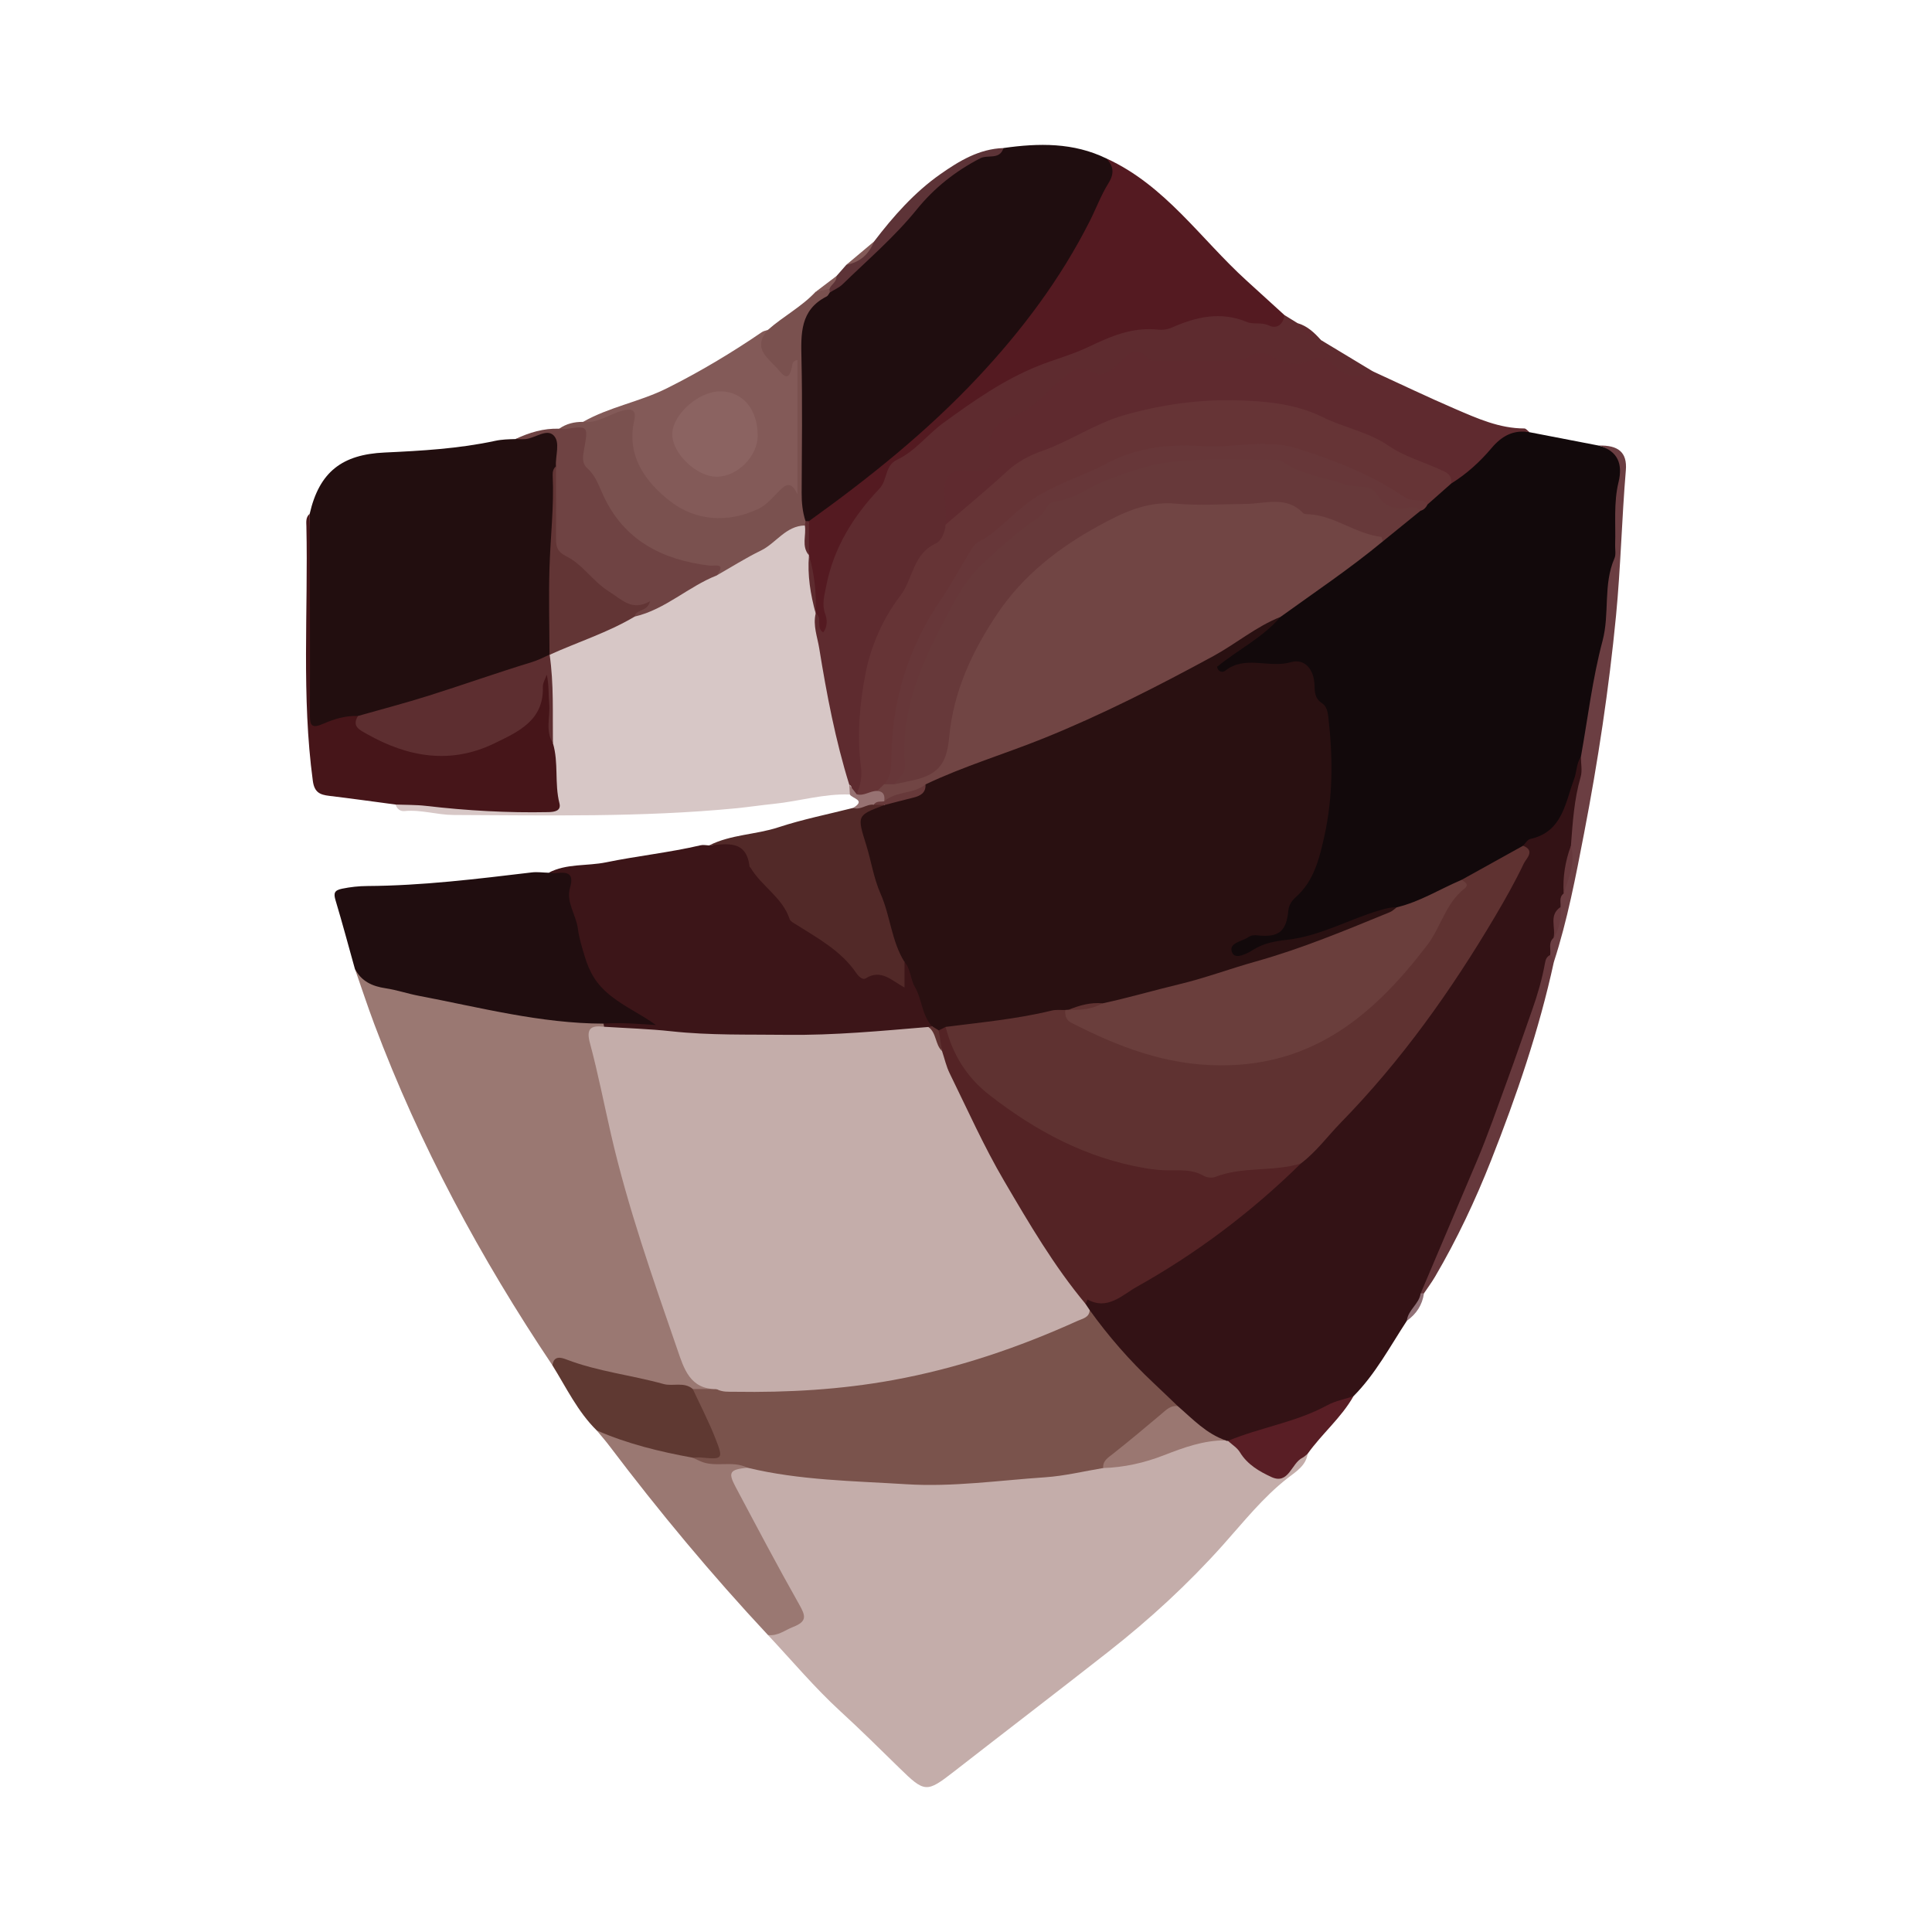 <?xml version="1.0" encoding="utf-8"?>
<!-- Generator: Adobe Illustrator 17.0.0, SVG Export Plug-In . SVG Version: 6.00 Build 0)  -->
<!DOCTYPE svg PUBLIC "-//W3C//DTD SVG 1.1//EN" "http://www.w3.org/Graphics/SVG/1.1/DTD/svg11.dtd">
<svg version="1.1" id="Layer_1" xmlns="http://www.w3.org/2000/svg" xmlns:xlink="http://www.w3.org/1999/xlink" x="0px" y="0px"
	 width="200px" height="200px" viewBox="0 0 200 200" enable-background="new 0 0 200 200" xml:space="preserve">

<g>
	<path fill="#12090B" d="M158.336,44.742c2.385,0.461,4.77,0.922,7.155,1.383c2.52,0.64,2.943,1.39,2.351,4.43
		c-0.123,0.634-0.286,1.248-0.279,1.903c0.076,7.198-1.107,14.25-2.583,21.256c-0.316,1.498-0.251,3.056-0.794,4.505
		c-0.583,1.031-0.686,2.208-0.99,3.324c-0.786,2.889-2.274,5.172-5.237,6.219c-2.125,1.336-4.281,2.62-6.552,3.701
		c-2.255,1.075-4.395,2.426-6.905,2.896c-1.888,0.233-3.712,0.863-5.359,1.673c-2.228,1.096-4.588,1.391-6.927,1.878
		c-1.122,0.234-2.062,0.856-3.127,1.179c-0.68,0.206-1.521,0.415-1.883-0.375c-0.369-0.807,0.387-1.26,0.969-1.655
		c0.702-0.476,1.493-0.632,2.344-0.64c1.387-0.013,2.416-0.501,2.474-2.118c0.022-0.608,0.322-1.131,0.689-1.599
		c3.677-4.688,3.617-10.178,3.576-15.739c-0.018-2.465-1.463-4.394-1.811-6.699c-0.156-1.038-1.204-1.336-2.104-1.156
		c-2.059,0.413-4.241-0.522-6.235,0.646c-0.429,0.251-1.106,0.188-1.359-0.428c-0.222-0.541,0.229-0.878,0.601-1.152
		c1.936-1.426,4.002-2.683,5.712-4.401c1.369-1.28,2.95-2.281,4.523-3.271c2.229-1.403,4.045-3.333,6.253-4.75
		c1.361-0.964,2.549-2.145,3.902-3.118c0.327-0.211,0.63-0.452,0.903-0.731c0.772-0.813,1.67-1.484,2.483-2.253
		c1.452-1.088,2.856-2.243,4.029-3.623C155.308,44.671,156.654,44.23,158.336,44.742z"/>
	<path fill="#C4ADAA" d="M135.369,150.493c-0.175,1.246-1.234,1.867-2.055,2.506c-2.582,2.01-4.584,4.561-6.732,6.96
		c-3.619,4.043-7.585,7.689-11.841,11.027c-5.31,4.165-10.671,8.266-15.996,12.413c-2.829,2.203-3.024,2.181-5.632-0.369
		c-2.018-1.973-4.021-3.958-6.107-5.868c-2.673-2.449-5.021-5.254-7.509-7.906c0.502-0.549,1.242-0.646,1.87-0.937
		c1.262-0.583,1.429-1.282,0.714-2.478c-2.168-3.629-4.132-7.372-6.011-11.159c-0.052-0.105-0.115-0.205-0.166-0.311
		c-1.026-2.118-0.526-2.843,1.913-2.776c12.04,2.048,24.077,1.871,36.112-0.003c3.509-0.175,6.682-1.675,10.012-2.56
		c0.855-0.227,1.697-0.46,2.589-0.365c0.177,0.014,0.353,0.052,0.523,0.105c1.117,0.379,1.653,1.421,2.44,2.174
		c2.018,1.93,2.49,1.959,4.538,0.173C134.411,150.784,134.743,150.314,135.369,150.493z"/>
	<path fill="#331215" d="M127.119,149.159c-0.088,0.016-0.168-0.001-0.242-0.05c-2.27-0.211-3.728-1.75-5.242-3.199
		c-3.266-3.147-6.683-6.159-9.071-10.096c-0.224-0.265-0.399-0.553-0.431-0.908c0.02-0.378,0.155-0.814,0.568-0.719
		c2.342,0.537,3.998-0.984,5.778-1.962c5.887-3.235,10.971-7.565,15.956-12.013c8.588-8.503,15.987-17.906,21.614-28.639
		c0.668-1.275,1.791-2.398,1.616-4.022c0.244-0.239,0.454-0.632,0.737-0.695c3.351-0.741,3.618-3.729,4.551-6.213
		c0.279-0.744,0.222-1.602,0.699-2.295c0.773,0.858,0.641,1.898,0.355,2.827c-0.627,2.044-0.597,4.163-0.901,6.241
		c-0.439,1.6-0.853,3.206-0.84,4.886c-0.155,0.541-0.254,1.1-0.452,1.63c-0.701,0.931-0.399,2.077-0.657,3.103
		c-0.145,0.607-0.291,1.214-0.409,1.827c-1.012,2.437-1.455,5.046-2.278,7.545c-1.027,3.118-2.225,6.172-3.266,9.28
		c-1.867,5.578-4.663,10.759-6.773,16.228c-0.287,0.744-1.012,1.151-1.198,1.918c-0.06,1.225-1.046,1.94-1.597,2.895
		c-1.752,2.669-3.249,5.518-5.53,7.813c-2.527,1.738-5.381,2.753-8.309,3.489C130.247,148.42,128.872,149.617,127.119,149.159z"/>
	<path fill="#9A7872" d="M57.188,141.34c-7.438-11.097-13.738-22.788-18.438-35.313c-0.713-1.9-1.346-3.831-2.016-5.748
		c4.439,2.494,9.488,2.695,14.3,3.772c3.763,0.842,7.621,1.122,11.421,1.757c0.145,0.146,0.186,0.319,0.123,0.515
		c-1.286,0.601-1.048,1.651-0.817,2.719c1.61,7.432,3.471,14.797,5.915,22.003c1.116,3.29,2.062,6.638,3.485,9.823
		c0.504,1.127,0.958,2.142,2.4,2.24c0.354,0.024,0.87,0.196,0.565,0.809c-0.71,0.469-1.49,0.36-2.266,0.281
		c-3.437-0.611-6.866-1.26-10.266-2.065C60.148,141.791,58.793,140.826,57.188,141.34z"/>
	<path fill="#D7C7C6" d="M87.979,82.25c-2.677-0.108-5.245,0.699-7.881,0.966c-1.331,0.135-2.659,0.339-4.002,0.468
		c-9.704,0.93-19.429,0.721-29.153,0.682c-1.707-0.007-3.356-0.571-5.074-0.403c-0.43,0.042-0.782-0.221-0.918-0.679
		c0.93-0.757,2.009-0.487,3.042-0.404c3.624,0.29,7.24,0.675,10.885,0.609c2.458-0.045,2.509-0.076,2.243-2.474
		c-0.149-1.342,0.02-2.704-0.286-4.034c-0.278-2.883,0.108-5.791-0.341-8.665c0.025-0.193,0.087-0.378,0.179-0.55
		c0.927-0.95,2.187-1.26,3.365-1.734c1.885-0.758,3.673-1.73,5.535-2.54c1.829-0.609,3.529-1.476,5.1-2.591
		c1.05-0.745,2.166-1.351,3.397-1.738c2.238-1.235,4.47-2.474,6.522-4.016c0.85-0.638,1.663-1.581,2.933-0.848
		c0.56,0.911,0.14,1.979,0.472,2.927c0.057,0.177,0.095,0.357,0.126,0.539c0.054,1.85,0.376,3.672,0.598,5.505
		c0.059,0.182,0.099,0.368,0.13,0.557c0.52,4.514,1.494,8.94,2.556,13.349c0.317,1.317,0.668,2.627,0.887,3.967
		C88.333,81.553,88.307,81.945,87.979,82.25z"/>
	<path fill="#220E0F" d="M32.059,53.189c1-4.371,3.387-6.141,7.74-6.343c3.834-0.178,7.694-0.396,11.467-1.211
		c0.708-0.153,1.388-0.16,2.087-0.183c1-0.228,2.027-0.366,2.993-0.709c1.187-0.421,1.602,0.137,1.697,1.193
		c0.072,0.808,0.047,1.615-0.108,2.415c-0.106,0.456-0.228,0.905-0.222,1.383c0.058,5.442-0.601,10.874-0.247,16.321
		c0.043,0.665,0.04,1.298-0.581,1.732l0.013-0.024c-0.924,1.592-2.73,1.518-4.15,2.055c-4.837,1.831-9.885,3.031-14.793,4.664
		c-0.39,0.13-0.81,0.139-1.226,0.145c-1.218,0.21-2.384,0.622-3.583,0.894c-0.723,0.164-1.243,0.105-1.229-0.89
		C32.021,67.484,31.763,60.335,32.059,53.189z"/>
	<path fill="#1F0D0F" d="M103.878,15.324c3.647-0.519,7.248-0.583,10.672,1.089c1.011,0.688,1.179,1.379,0.629,2.633
		c-4.131,9.419-10.237,17.405-17.703,24.354c-3.908,3.638-8.001,7.101-12.443,10.106c-0.478,0.324-0.914,0.778-1.59,0.571
		c-0.177-0.097-0.323-0.224-0.445-0.385c-0.51-0.794-0.455-1.683-0.457-2.567c-0.012-4.825,0.155-9.655-0.07-14.472
		c-0.126-2.689,0.334-4.887,2.801-6.311c4.11-3.075,7.471-6.929,10.935-10.668c1.918-2.07,4.198-3.372,6.928-3.951
		C103.423,15.663,103.712,15.609,103.878,15.324z"/>
	<path fill="#3C1518" d="M62.529,106.288c-0.006-0.11-0.026-0.216-0.06-0.321c1.515-0.894,3.037-0.499,4.237-0.152
		c-2.234-0.083-3.39-2.46-5.369-3.566c-0.299-0.167-0.463-0.535-0.569-0.876c-0.86-2.753-1.696-5.538-2.117-8.372
		c-0.21-1.411-0.578-2.223-1.858-2.655c1.862-0.979,3.97-0.673,5.948-1.079c3.244-0.666,6.558-1.01,9.796-1.768
		c0.274-0.064,0.581,0.01,0.873,0.02c1.045-0.115,2.059-0.721,3.076-0.567c1.35,0.205,0.83,1.783,1.517,2.569
		c2.529,2.893,4.603,6.227,8.106,8.157c0.616,0.339,1.226,0.741,1.67,1.292c0.877,1.088,1.729,1.954,3.382,1.604
		c0.843-0.179,1.619,0.574,2.206,1.177c-0.153-0.733-0.355-1.537,0.297-2.241c0.337-0.008,0.572,0.183,0.676,0.461
		c0.729,1.969,1.663,3.862,2.182,5.908c0.062,0.243,0.014,0.455-0.193,0.621c-0.18,0.116-0.372,0.196-0.578,0.25
		c-7.944,0.918-15.905,1.079-23.88,0.557c-2.515-0.165-5.046-0.034-7.547-0.452C63.693,106.749,63.019,106.822,62.529,106.288z"/>
	<path fill="#5E2B2F" d="M87.919,81.243c-1.438-4.62-2.34-9.361-3.112-14.126c-0.193-1.189-0.665-2.368-0.369-3.613
		c0.366-0.081,0.543,0.091,0.552,0.428c-0.383-3.787,1-7.09,2.975-10.179c1.199-1.875,2.727-3.511,3.884-5.448
		c0.893-1.494,2.748-2.179,3.937-3.493c2.49-2.751,5.871-4.282,8.899-6.244c1.99-1.29,4.338-2.244,6.77-2.804
		c1.69-0.389,3.157-1.482,4.885-1.869c0.446-0.1,0.863-0.487,1.335-0.381c2.197,0.496,4.162-0.249,6.175-0.969
		c1.412-0.505,2.88-0.187,4.356,0.031c1.555,0.229,3.167,1.056,4.75,0.034c0.456,0.281,0.911,0.562,1.367,0.844
		c0.827,0.557,1.463,1.379,2.424,1.751c1.785,1.077,3.57,2.154,5.354,3.23c0.361,0.968-0.385,0.995-0.935,0.966
		c-1.114-0.059-2.278-0.161-3.126-0.993c-0.831-0.816-1.709-0.919-2.74-0.525c-0.44,0.168-0.964,0.356-1.379,0.191
		c-4.014-1.589-8.092,0.285-12.127-0.254c-1.211-0.162-2.462,0.047-3.626-0.528c-0.848-0.419-1.458,0.134-2.027,0.659
		c-1.022,0.944-2.144,1.414-3.541,0.907c-0.886-0.321-1.61,0.059-2.248,0.642c-1.812,1.655-3.541,3.38-5.881,4.374
		c-1.137,0.483-1.572,1.626-1.572,2.936c0,2.169-0.133,2.257-2.25,2.433c-2.289,0.19-2.601,0.563-2.358,2.818
		c0.082,0.762,0.091,1.525,0.022,2.289c-0.164,1.03-0.671,1.901-1.396,2.608c-2.761,2.691-4.026,6.25-5.61,9.616
		c-2.051,4.359-1.817,9.013-1.604,13.65c0.038,0.832-0.229,1.496-0.868,2.019C87.804,82.574,88.455,81.366,87.919,81.243z"/>
	<path fill="#200D0F" d="M56.792,90.346c0.293,0.013,0.591,0.069,0.878,0.033c1.198-0.152,1.742,0.143,1.341,1.508
		c-0.442,1.504,0.628,2.805,0.81,4.251c0.121,0.959,0.429,1.936,0.713,2.876c0.485,1.606,1.162,2.867,2.723,4.099
		c1.48,1.168,3.119,1.882,4.643,2.999c-1.829-0.123-3.629-0.271-5.432-0.145c-6.52-0.016-12.793-1.68-19.133-2.885
		c-1.146-0.218-2.264-0.605-3.415-0.776c-1.394-0.207-2.521-0.726-3.187-2.026c-0.66-2.361-1.292-4.731-1.997-7.078
		c-0.221-0.737-0.133-1.04,0.679-1.205c0.87-0.177,1.726-0.272,2.609-0.277c5.707-0.034,11.36-0.734,17.016-1.407
		C55.615,90.243,56.208,90.331,56.792,90.346z"/>
	<path fill="#541A21" d="M132.956,32.609c-0.098,0.993-0.798,1.468-1.58,1.094c-0.792-0.379-1.627-0.093-2.274-0.363
		c-2.751-1.144-5.282-0.538-7.828,0.584c-0.411,0.181-0.926,0.25-1.375,0.201c-2.671-0.288-4.909,0.679-7.291,1.821
		c-1.592,0.762-3.415,1.243-5.13,1.931c-3.617,1.451-6.718,3.647-9.809,5.891c-1.651,1.198-2.913,2.932-4.791,3.817
		c-1.323,0.624-0.965,2.078-1.852,3.014c-2.68,2.827-4.732,6.104-5.493,10.053c-0.191,0.988-0.477,1.889-0.106,2.916
		c0.198,0.548,0.271,1.253-0.203,1.9c-0.809-0.47-0.027-1.546-0.784-1.964c0,0,0.002,0.005,0.002,0.005
		c-0.263-2.004-0.403-4.022-0.697-6.023l-0.001-0.003c-0.279-1.179-0.287-2.358,0.002-3.538c6.248-4.483,12.239-9.285,17.503-14.904
		c4.559-4.866,8.546-10.172,11.57-16.169c0.654-1.297,1.166-2.679,1.92-3.893c0.654-1.053,0.519-1.757-0.188-2.567
		c6.068,2.775,9.733,8.305,14.466,12.612C130.329,30.22,131.642,31.414,132.956,32.609z"/>
	<path fill="#5F2A2F" d="M97.889,54.302c-0.01-0.765,0.06-1.541-0.044-2.293c-0.365-2.643,0.362-3.627,3.056-3.262
		c1.691,0.229,1.729-0.569,1.56-1.618c-0.329-2.038,0.599-3.429,2.344-4.006c2.318-0.766,3.581-2.726,5.339-4.112
		c0.896-0.707,1.664-1.212,2.83-0.542c1.237,0.711,2.104-0.138,2.92-0.935c0.865-0.844,1.675-1.781,2.905-0.443
		c0.382,0.415,1.009,0.229,1.53,0.231c2.297,0.011,4.593,0.005,6.89,0.004c0.76,0,1.475-0.001,2.189-0.464
		c0.794-0.516,1.733-0.339,2.511,0.16c1.263,0.81,2.552,0.85,3.864,0.238c1.039-0.484,1.717-0.194,2.428,0.672
		c0.928,1.129,3.015,1.317,3.89,0.503c2.838,1.301,5.652,2.655,8.52,3.888c2.293,0.986,4.59,2.029,7.176,2.031
		c0.18,0,0.36,0.254,0.539,0.389c-1.66-0.282-2.868,0.381-3.934,1.644c-1.196,1.418-2.573,2.674-4.167,3.662
		c-0.932-0.848-1.993-1.454-3.23-1.735c-1.704-0.388-3.014-1.565-4.532-2.324c-4.424-2.211-9.042-3.702-13.957-4.05
		c-2.573-0.182-5.146,0.457-7.723,0.657c-5.328,0.413-9.762,3.271-14.424,5.392c-2.457,1.118-4.342,3.362-6.464,5.124
		C99.301,53.613,98.898,54.48,97.889,54.302z"/>
	<path fill="#461519" d="M32.059,53.189c0.013,6.911,0.048,13.823,0.019,20.734c-0.005,1.208,0.173,1.53,1.419,0.986
		c1.1-0.481,2.304-0.843,3.561-0.79c1.961,2.651,4.938,3.451,7.887,3.621c3.061,0.176,6.054-0.729,8.584-2.704
		c1.206-0.941,2.124-2.004,2.21-3.633c0.039-0.739,0.205-1.491,1.12-2.027c0.466,2.611-0.163,5.123,0.379,7.559
		c0.609,2.028,0.151,4.168,0.675,6.218c0.202,0.789-0.504,0.904-1.149,0.917c-4.23,0.087-8.441-0.154-12.643-0.643
		c-1.048-0.122-2.113-0.098-3.17-0.141c-2.291-0.303-4.58-0.624-6.874-0.9c-0.964-0.116-1.532-0.362-1.692-1.545
		c-1.185-8.762-0.476-17.563-0.667-26.344C31.707,54.038,31.635,53.543,32.059,53.189z"/>
	<path fill="#835A58" d="M60.357,43.673c2.733-1.558,5.876-2.075,8.685-3.481c3.42-1.711,6.68-3.658,9.829-5.811
		c0.178-0.122,0.415-0.157,0.624-0.233c0.096,1.001-0.375,2.069,0.598,2.957c0.699,0.637,1.214,1.142,1.91,0.069
		c0.124-0.191,0.371-0.269,0.623-0.187c0.273,0.212,0.222,0.521,0.222,0.806c0.006,4.173,0.002,8.346,0.004,12.52
		c0,0.739,0.097,1.544-1.094,0.971c-0.593-0.285-1.004,0.135-1.381,0.51c-3.792,3.765-11.371,2.652-14.07-2.823
		c-0.768-1.559-1.695-3.118-1.276-5.02c0.191-0.87-0.317-1.012-1.042-0.783c-0.617,0.195-1.215,0.444-1.827,0.649
		C61.547,44.021,60.916,44.248,60.357,43.673z"/>
	<path fill="#7A514F" d="M60.357,43.673c1.494,0.184,2.677-0.768,4.016-1.146c1.113-0.314,1.516-0.026,1.282,1.006
		c-0.84,3.7,1.22,6.395,3.681,8.324c2.595,2.034,5.935,2.349,9.163,0.824c0.776-0.367,1.31-0.986,1.879-1.571
		c0.735-0.755,1.426-1.59,2.178,0.069c0-4.627,0-9.254,0-13.901c-0.581,0.066-0.512,0.475-0.59,0.797
		c-0.238,0.983-0.564,1.216-1.312,0.291c-1.021-1.261-2.893-2.223-1.158-4.219c1.569-1.392,3.466-2.372,4.914-3.916
		c0.474-0.192,0.861-0.686,1.467-0.421c0.146,0.15,0.153,0.306,0.021,0.469c-0.106,0.14-0.181,0.34-0.321,0.41
		c-2.759,1.388-2.666,3.856-2.609,6.435c0.102,4.627,0.043,9.258,0.018,13.886c-0.005,1.006,0.09,1.98,0.4,2.935
		c0.171,0.179,0.148,0.33-0.068,0.451c-1.986,0.041-2.976,1.835-4.56,2.603c-1.567,0.761-3.046,1.705-4.563,2.569
		c-0.068-0.333,0.05-0.567,0.394-0.697c-4.812,0.467-10.379-2.715-12.39-7.081c-0.467-1.014-0.861-2.057-1.612-2.918
		c-0.534-0.612-0.749-1.389-0.543-2.149c0.432-1.593-0.19-2.173-1.732-2.056c-0.165,0.013-0.308-0.152-0.425-0.288
		C58.627,43.858,59.462,43.662,60.357,43.673z"/>
	<path fill="#522928" d="M93.634,99.583c0,0.821,0,1.641,0,2.645c-1.323-0.71-2.413-1.948-4.007-0.954
		c-0.35,0.218-0.771-0.229-1.003-0.569c-1.541-2.251-3.868-3.52-6.089-4.925c-0.292-0.184-0.705-0.372-0.796-0.647
		c-0.744-2.234-2.892-3.38-4.035-5.295c-0.03-0.049-0.109-0.084-0.114-0.131c-0.32-2.783-2.325-2.342-4.18-2.188
		c2.251-1.143,4.811-1.101,7.172-1.878c2.525-0.831,5.152-1.351,7.734-2.006c0.744-0.155,1.315-0.804,2.132-0.755
		c0.388,0.003,0.757,0.072,1.064,0.333c0.186,0.463-0.144,0.681-0.468,0.778c-1.682,0.507-1.461,1.605-1.103,2.94
		c0.991,3.689,2.341,7.263,3.389,10.932C93.491,98.423,93.736,98.974,93.634,99.583z"/>
	<path fill="#9A7872" d="M77.368,151.937c-1.827,0.188-2.027,0.471-1.223,1.982c2.169,4.077,4.32,8.164,6.593,12.183
		c0.663,1.172,0.834,1.747-0.642,2.322c-0.86,0.335-1.59,0.971-2.599,0.831c-5.823-6.231-11.27-12.777-16.414-19.578
		c-0.417-0.551-0.875-1.07-1.314-1.604c0.293-0.297,0.64-0.264,0.974-0.119c2.924,1.27,6.051,1.828,9.117,2.603
		c1.217,0.379,2.45,0.566,3.736,0.545C76.256,151.092,77.163,150.855,77.368,151.937z"/>
	<path fill="#6F4343" d="M57.886,44.381c0.234,0.009,0.473,0.053,0.7,0.02c2.3-0.333,2.315-0.307,1.885,2.078
		c-0.123,0.685-0.283,1.454,0.321,1.989c0.877,0.776,1.199,1.828,1.666,2.834c2.152,4.639,6.085,6.643,10.93,7.243
		c0.628,0.078,1.833-0.338,0.806,1.025c-2.958,1.165-5.318,3.521-8.491,4.258c-0.192-0.307,0.224-0.764,0.137-0.762
		c-2.269,0.044-3.362-1.916-4.979-2.945c-1.015-0.646-1.734-1.726-2.81-2.357c-0.416-0.244-0.806-0.626-0.753-1.115
		c0.302-2.788-0.157-5.596,0.254-8.378c-0.079-1.093,0.483-2.48-0.245-3.203c-0.726-0.721-1.907,0.291-2.913,0.385
		c-0.344,0.032-0.695,0.001-1.042-0.001C54.789,44.778,56.276,44.321,57.886,44.381z"/>
	<path fill="#5F3932" d="M71.689,150.896c-3.399-0.617-6.742-1.43-9.92-2.822c-1.973-1.941-3.143-4.429-4.581-6.734
		c0.134-1.05,0.91-0.814,1.463-0.602c3.247,1.245,6.712,1.609,10.038,2.534c0.978,0.272,2.117-0.262,3.028,0.517
		c1.879,1.822,2.511,4.281,3.332,6.63c0.277,0.792-0.301,1.083-0.989,0.951C73.269,151.219,72.481,151.045,71.689,150.896z"/>
	<path fill="#6B3E42" d="M162.621,87.552c0.184-2.396,0.328-4.791,1.007-7.125c0.187-0.641,0.027-1.383,0.026-2.079
		c0.719-4.008,1.195-8.081,2.24-12.003c0.756-2.837,0.046-5.817,1.235-8.552c0.174-0.4,0.054-0.928,0.07-1.397
		c0.071-2.163-0.169-4.339,0.351-6.481c0.452-1.864-0.05-3.245-2.058-3.79c2.019-0.056,2.973,0.685,2.815,2.567
		c-0.422,5.012-0.531,10.04-1.017,15.054c-0.734,7.577-1.871,15.078-3.311,22.54c-0.863,4.474-1.713,8.956-3.124,13.303
		c-0.281-0.162-0.362-0.428-0.381-0.727c0.097-0.593-0.223-1.267,0.344-1.768c0.506-1.004,0.109-2.215,0.729-3.193
		c0.037-0.485-0.174-1.028,0.322-1.408C162.097,90.842,162.554,89.227,162.621,87.552z"/>
	<path fill="#591E25" d="M127.119,149.159c3.362-1.401,7.037-1.918,10.276-3.686c0.827-0.451,1.804-0.628,2.713-0.931
		c-1.266,2.234-3.27,3.88-4.74,5.952c-0.183,0.142-0.347,0.32-0.551,0.421c-1.147,0.569-1.407,2.815-3.206,1.984
		c-1.221-0.565-2.479-1.28-3.251-2.555C128.076,149.871,127.541,149.549,127.119,149.159z"/>
	<path fill="#66383C" d="M160.473,98.861c0.297,0.153,0.352,0.434,0.381,0.727c-1.532,7.05-3.86,13.85-6.502,20.547
		c-1.634,4.141-3.53,8.163-5.784,12.008c-0.352,0.6-0.77,1.161-1.158,1.74c-0.107,0.159-0.223,0.165-0.347,0.019
		c1.925-4.536,3.847-9.073,5.776-13.608c1.198-2.818,2.186-5.715,3.24-8.581c0.878-2.387,1.699-4.828,2.551-7.227
		c0.545-1.532,1.016-3.173,1.312-4.813C160.013,99.274,160.134,99.028,160.473,98.861z"/>
	<path fill="#5D3337" d="M85.897,30.281c-0.011-0.127-0.022-0.254-0.033-0.381c-0.209-0.69,0.487-0.882,0.729-1.324
		c0.341-0.388,0.681-0.777,1.022-1.165c1.169-0.546,2.089-1.389,2.862-2.405c1.998-2.613,4.172-5.084,6.868-6.976
		c1.945-1.365,4.018-2.624,6.534-2.704c-0.384,1.26-1.616,0.654-2.405,1.062c-2.57,1.327-4.763,3.063-6.578,5.305
		c-2.296,2.837-5.07,5.204-7.673,7.739C86.853,29.789,86.342,30.001,85.897,30.281z"/>
	<path fill="#977272" d="M90.464,83.305c-0.749-0.103-1.374,0.598-2.148,0.33c1.362-0.821-0.087-0.957-0.337-1.386
		c-0.02-0.336-0.039-0.671-0.059-1.007c0.257,0.328,0.514,0.657,0.772,0.985c0.629-0.536,1.345-0.799,2.178-0.704
		c0.684,0.154,1.029,0.535,0.837,1.268C91.449,83.343,90.796,82.935,90.464,83.305z"/>
	<path fill="#835A58" d="M90.477,25.005c-0.521,1.317-1.45,2.148-2.862,2.405C88.568,26.608,89.522,25.807,90.477,25.005z"/>
	<path fill="#5F2A2F" d="M136.747,35.204c-1.262,0.045-1.772-0.951-2.424-1.751C135.339,33.748,136.068,34.441,136.747,35.204z"/>
	<path fill="#907076" d="M147.062,133.902c0.115-0.021,0.231-0.028,0.347-0.019c-0.17,1.21-0.787,2.142-1.771,2.845
		C145.747,135.602,146.903,135.003,147.062,133.902z"/>
	<path fill="#835A58" d="M86.593,28.575c0.045,0.6-0.54,0.853-0.729,1.324c-0.485,0.111-0.97,0.222-1.455,0.333
		C85.137,29.68,85.865,29.128,86.593,28.575z"/>
	<path fill="#291011" d="M93.634,99.583c-1.357-2.167-1.463-4.775-2.475-7.059c-0.717-1.617-0.963-3.359-1.48-5.024
		c-0.959-3.091-0.999-3.079,1.869-4.16c0.541-0.825,1.47-0.847,2.286-1.053c0.765-0.193,1.409-0.475,1.762-1.223
		c1.232-1.224,2.928-1.49,4.454-2.03c9.177-3.249,18.019-7.213,26.421-12.135c1.419-0.831,2.81-1.718,4.19-2.617
		c0.563-0.367,1.114-0.96,1.894-0.418c-1.854,2.154-4.423,3.411-6.566,5.164c0.111,0.568,0.606,0.593,0.821,0.421
		c2.081-1.661,4.55-0.245,6.798-0.894c1.47-0.424,2.427,0.74,2.47,2.399c0.019,0.732,0.054,1.377,0.772,1.836
		c0.456,0.292,0.587,0.841,0.652,1.391c0.489,4.153,0.501,8.309-0.408,12.393c-0.509,2.288-1.071,4.643-2.978,6.321
		c-0.405,0.356-0.696,0.824-0.747,1.365c-0.203,2.143-0.974,2.801-3.145,2.573c-0.375-0.04-0.714-0.019-1.008,0.186
		c-0.666,0.465-2.11,0.581-1.656,1.612c0.32,0.726,1.511,0.102,2.198-0.327c1.085-0.679,2.289-0.882,3.509-1.019
		c3.409-0.381,6.379-2.129,9.609-3.067c0.575-0.167,1.121-0.317,1.714-0.291c0.004,0.87-0.748,0.967-1.3,1.216
		c-4.888,2.203-9.955,3.92-15.082,5.464c-4.611,1.389-9.192,2.9-13.982,3.594c-1.215,0.101-2.401,0.364-3.582,0.657
		c-0.185,0.056-0.373,0.093-0.563,0.12c-3.853,0.922-7.813,1.148-11.702,1.832c-0.374-0.02-0.74,0.093-1.114,0.081
		c-0.396-0.055-0.7-0.223-0.78-0.655c-1.073-1.151-1.026-2.791-1.786-4.087C94.232,101.349,94.288,100.316,93.634,99.583z"/>
	<path fill="#714544" d="M132.555,63.863c-2.525,0.997-4.594,2.775-6.958,4.059c-5.725,3.108-11.5,6.061-17.562,8.507
		c-4.058,1.637-8.267,2.885-12.223,4.773c-1.054,1.494-2.849,1.181-4.281,1.752c0.086-0.575-0.023-1.02-0.716-1.077
		c-0.093-0.604,0.392-0.739,0.776-0.959c0.347-0.131,0.708-0.197,1.074-0.243c0.576-0.125,1.157-0.238,1.716-0.421
		c2.035-0.669,3.34-1.711,3.531-4.198c0.584-7.588,4.529-13.537,10.082-18.381c2.775-2.421,6.116-4.177,9.617-5.486
		c1.058-0.395,2.175-0.495,3.306-0.484c3.884,0.037,7.766-0.006,11.647-0.164c0.295-0.012,0.647-0.106,0.867,0.064
		c2.169,1.675,5.105,1.387,7.336,2.892c0.502,0.339,1.123,0.331,1.685,0.496c0.49,0.144,1.128,0.259,0.701,1.047
		C139.766,58.845,136.116,61.294,132.555,63.863z"/>
	<path fill="#5F3231" d="M97.892,106.305c3.673-0.476,7.369-0.807,10.981-1.692c0.446-0.109,0.934-0.045,1.403-0.061
		c0.873,1.019,2.104,1.515,3.24,2.109c6.991,3.662,14.22,4.176,21.669,1.526c2.211-0.787,4.113-2.141,5.778-3.679
		c3.233-2.988,6.517-6,8.263-10.211c0.498-1.202,1.718-1.924,2.07-3.21c2.124-1.179,4.247-2.358,6.371-3.536
		c1.305,0.507,0.311,1.349,0.097,1.798c-0.902,1.893-1.935,3.729-3.005,5.536c-4.544,7.673-9.68,14.898-15.935,21.304
		c-1.383,1.417-2.555,3.042-4.156,4.252c-1.15,0.777-2.35,1.347-3.795,0.933c-0.167-0.048-0.369-0.057-0.525,0.005
		c-3.266,1.29-6.593,0.612-9.878,0.216c-4.762-0.575-9.349-1.766-13.393-4.533c-2.277-1.558-4.711-2.891-6.652-4.911
		c-1.338-1.392-1.987-3.156-2.76-4.855C97.514,106.964,97.669,106.603,97.892,106.305z"/>
	<path fill="#663436" d="M91.523,81.187c-0.236,0.23-0.472,0.461-0.708,0.691c-0.732-0.029-1.363,0.554-2.124,0.351
		c0.334-0.9,0.582-1.711,0.439-2.792c-0.433-3.265-0.137-6.651,0.482-9.788c0.537-2.723,1.745-5.55,3.537-7.915
		c0.036-0.047,0.075-0.091,0.11-0.138c1.256-1.724,1.27-4.25,3.597-5.327c0.593-0.275,0.978-1.152,1.034-1.965
		c2.126-1.83,4.298-3.61,6.357-5.512c1.071-0.989,2.302-1.64,3.617-2.102c2.921-1.025,5.519-2.853,8.459-3.698
		c3.808-1.095,7.851-1.666,11.752-1.551c2.91,0.086,6.049,0.342,8.881,1.752c2.179,1.085,4.689,1.517,6.721,2.908
		c1.81,1.238,3.896,1.77,5.821,2.697c0.553,0.266,0.806,0.649,0.738,1.251c-0.817,0.722-1.634,1.445-2.451,2.167
		c-1.088,0.149-1.999-0.157-2.992-0.699c-4.277-2.333-8.599-5.06-13.564-5.018c-4.425,0.038-8.937-0.41-13.339,0.695
		c-1.335,0.335-2.493,1.039-3.769,1.48c-4.744,1.643-8.676,4.593-12.472,7.762c-1.03,0.86-1.473,2.117-2.143,3.213
		c-1.501,2.455-3.177,4.805-4.35,7.46c-1.665,3.768-2.443,7.71-2.403,11.806C92.764,79.983,92.538,80.755,91.523,81.187z"/>
	<path fill="#6A3E3C" d="M151.295,91.086c0.385,0.212,0.822,0.498,0.3,0.906c-1.939,1.517-2.424,3.97-3.833,5.82
		c-5.415,7.112-11.67,12.513-21.425,12.474c-5.689-0.022-10.576-1.93-15.431-4.407c-0.577-0.295-0.655-0.775-0.63-1.329
		c0.115-0.015,0.23-0.023,0.346-0.023c1.178-0.217,2.36-0.409,3.531-0.663c2.67-0.571,5.29-1.346,7.939-1.98
		c2.678-0.64,5.24-1.605,7.878-2.342c4.773-1.334,9.342-3.245,13.92-5.121c0.258-0.106,0.469-0.329,0.701-0.498
		C146.985,93.355,149.061,92.034,151.295,91.086z"/>
	<path fill="#67393A" d="M143.153,56.04c-0.062-0.163-0.109-0.46-0.188-0.469c-2.614-0.302-4.74-2.146-7.387-2.33
		c-0.232-0.016-0.548,0.01-0.677-0.125c-1.76-1.832-3.928-0.965-5.972-0.947c-2.412,0.021-4.841,0.187-7.233-0.033
		c-3.011-0.277-5.569,0.985-7.972,2.303c-4.114,2.256-7.804,5.098-10.501,9.127c-2.631,3.93-4.537,8.063-4.972,12.807
		c-0.258,2.81-1.211,3.883-3.954,4.452c-0.571,0.119-1.142,0.239-1.712,0.359c0.701-1.535,0.442-3.187,0.623-4.788
		c0.534-4.743,2.353-9.011,4.603-13.222c2.544-4.759,6.687-7.875,10.654-11.089c1.943-1.574,4.676-2.393,7.147-3.315
		c5.198-1.939,10.64-1.696,16.053-1.631c0.536,0.006,1.049,0.131,1.527,0.39c2.465,1.335,5.176,1.917,7.865,2.563
		c0.284,0.068,0.649,0.004,0.852,0.189c1.418,1.297,3.041,2.075,4.986,2.143c0.155,0.005,0.174,0.273,0.153,0.453
		C145.749,53.931,144.451,54.985,143.153,56.04z"/>
	<path fill="#673739" d="M147.047,52.876c-0.289-0.397-0.731-0.4-1.124-0.329c-1.449,0.262-2.54,0.011-3.404-1.406
		c-0.664-1.09-2.153-0.601-3.242-0.979c-2.187-0.759-4.552-0.985-6.522-2.393c-0.37-0.264-1.021-0.179-1.542-0.179
		c-3.694-0.004-7.41-0.216-11.064,0.394c-1.897,0.317-3.734,1.058-5.564,1.703c-1.811,0.638-3.305,2.023-5.33,2.208
		c-0.925,0.085-1.038,1.205-1.729,1.662c-2.149,1.421-4.076,3.193-5.916,4.917c-1.898,1.777-3.126,4.358-4.361,6.737
		c-2.253,4.34-3.995,8.88-3.576,13.915c0.086,1.035-0.688,1.398-1.09,2.059c-0.354,0.001-0.707,0.002-1.06,0.003
		c0.695-0.712,0.736-1.547,0.742-2.522c0.036-6.07,1.739-11.64,5.183-16.674c1.026-1.499,1.878-3.116,2.835-4.663
		c0.275-0.444,0.555-0.998,0.98-1.217c2.116-1.088,3.569-2.991,5.489-4.322c2.436-1.688,5.29-2.463,7.861-3.839
		c3.11-1.665,6.461-1.997,9.888-1.766c3.254,0.219,6.503-0.789,9.774,0.236c3.967,1.244,7.786,2.762,11.228,5.109
		c0.733,0.5,1.696-0.092,2.281,0.686C147.622,52.529,147.408,52.784,147.047,52.876z"/>
	<path fill="#7A534C" d="M71.689,150.896c0.292-0.007,0.587-0.043,0.876-0.016c2.277,0.21,2.341,0.188,1.475-2.02
		c-0.678-1.728-1.542-3.384-2.323-5.071c0.823,0.003,1.645,0.005,2.468,0.008c0.552-0.32,1.152-0.176,1.731-0.156
		c4.722,0.164,9.442,0.003,14.092-0.784c7.749-1.31,15.244-3.512,22.296-7.064c0.158-0.08,0.33-0.124,0.501-0.17
		c1.955,2.726,4.153,5.239,6.6,7.535c0.848,0.796,1.682,1.605,2.523,2.409c-2.518,2.205-5.234,4.171-7.727,6.405
		c-2,0.329-3.988,0.819-6.001,0.955c-4.778,0.323-9.561,1.02-14.345,0.722c-5.511-0.344-11.069-0.402-16.487-1.712
		c-1.557-0.794-3.343,0.038-4.91-0.69C72.202,151.128,71.945,151.013,71.689,150.896z"/>
	<path fill="#9A7771" d="M114.201,151.972c-0.051-0.777,0.522-1.082,1.039-1.492c1.695-1.344,3.358-2.729,5.009-4.127
		c0.501-0.424,0.944-0.897,1.679-0.786c1.542,1.33,2.947,2.852,4.949,3.541c-2.257-0.02-4.323,0.733-6.386,1.537
		C118.473,151.432,116.377,151.906,114.201,151.972z"/>
	<path fill="#C4ADAA" d="M112.805,135.624c-0.042,0.771-0.724,0.871-1.224,1.097c-6.142,2.782-12.469,4.932-19.138,6.146
		c-5.433,0.988-10.876,1.295-16.369,1.209c-0.645-0.01-1.296,0.054-1.891-0.279c-2.772,0.041-3.394-2.16-4.066-4.105
		c-2.542-7.36-5.132-14.709-6.878-22.315c-0.72-3.135-1.334-6.298-2.17-9.401c-0.419-1.554,0.142-1.842,1.459-1.687
		c2.328,0.15,4.665,0.218,6.982,0.47c3.967,0.431,7.942,0.317,11.917,0.366c4.913,0.061,9.792-0.406,14.677-0.814
		c1.037,0.46,1.198,1.566,1.76,2.378c3.105,7.31,6.677,14.369,11.106,20.983c1.169,1.745,2.726,3.251,3.407,5.31
		C112.52,135.195,112.663,135.409,112.805,135.624z"/>
	<path fill="#542325" d="M112.378,134.981c-3.277-3.929-5.843-8.324-8.422-12.717c-2.116-3.604-3.811-7.416-5.649-11.157
		c-0.354-0.721-0.529-1.53-0.787-2.298c-0.133-0.711-0.813-1.334-0.343-2.141c0.238-0.121,0.476-0.241,0.714-0.362
		c0.723,2.836,2.169,5.203,4.495,7.018c4.815,3.757,10.06,6.572,16.166,7.605c0.76,0.129,1.502,0.212,2.262,0.223
		c1.285,0.018,2.581-0.136,3.783,0.566c0.321,0.187,0.859,0.251,1.199,0.119c2.861-1.117,5.984-0.509,8.872-1.394
		c-5.109,5.02-10.795,9.307-17.03,12.791c-1.424,0.795-2.985,2.45-5.054,1.287C112.515,134.673,112.446,134.827,112.378,134.981z"/>
	<path fill="#66383C" d="M162.621,87.552c0.512,1.763-0.241,3.333-0.752,4.94C161.764,90.791,162.032,89.147,162.621,87.552z"/>
	<path fill="#66383C" d="M161.546,93.9c0.041,1.129-0.059,2.226-0.729,3.193C161.087,96.035,160.291,94.733,161.546,93.9z"/>
	<path fill="#5D2E30" d="M57.237,76.933c-0.809-1.296-0.265-2.725-0.383-4.088c-0.085-0.976-0.016-1.966-0.254-2.999
		c-0.141,0.422-0.416,0.848-0.403,1.265c0.11,3.488-2.579,4.655-5.013,5.839c-4.54,2.21-8.971,1.437-13.225-0.979
		c-0.723-0.41-1.563-0.768-0.902-1.853c2.439-0.695,4.895-1.336,7.312-2.098c3.553-1.12,7.065-2.371,10.627-3.458
		c0.681-0.208,1.279-0.507,1.901-0.799C57.343,70.807,57.198,73.874,57.237,76.933z"/>
	<path fill="#623535" d="M57.552,48.271c0.006,2.521,0.024,5.042,0.01,7.563c-0.005,0.824,0.18,1.314,1.055,1.748
		c1.723,0.853,2.749,2.614,4.437,3.659c1.345,0.833,2.349,2.071,4.24,0.994c-0.271,1.145-1.438,0.774-1.591,1.593
		c-2.788,1.659-5.884,2.629-8.819,3.959c-0.008-2.971-0.089-5.945-0.004-8.913c0.092-3.215,0.486-6.419,0.334-9.644
		C57.197,48.87,57.259,48.527,57.552,48.271z"/>
	<path fill="#5E2B2F" d="M83.744,57.486c0.587,1.967,0.778,3.979,0.697,6.023C83.898,61.537,83.572,59.541,83.744,57.486z"/>
	<path fill="#5E2B2F" d="M83.317,54.398c0.023-0.15,0.045-0.3,0.068-0.451c0.12,0,0.24-0.001,0.36-0.001
		c-0.001,1.179-0.001,2.358-0.002,3.537C82.931,56.547,83.488,55.422,83.317,54.398z"/>
	<path fill="#5F3231" d="M97.177,106.667c0.114,0.714,0.229,1.427,0.343,2.141c-0.732-0.685-0.556-1.885-1.416-2.498
		c0.127-0.025,0.254-0.05,0.381-0.076C96.716,106.378,96.947,106.522,97.177,106.667z"/>
	<path fill="#8B6361" d="M78.435,45.091c0.006,2.159-2.136,4.287-4.287,4.258c-2.066-0.028-4.537-2.4-4.554-4.374
		c-0.018-2.053,2.769-4.519,5.046-4.465C76.917,40.566,78.428,42.389,78.435,45.091z"/>
	<path fill="#67393A" d="M91.531,82.954c1.222-1.085,3.035-0.725,4.28-1.752c0.044,0.886-0.535,1.187-1.263,1.367
		c-1.002,0.248-2,0.512-3,0.77c-0.361-0.011-0.723-0.023-1.084-0.035C90.719,82.882,91.159,83.021,91.531,82.954z"/>
	<path fill="#5F3231" d="M114.153,103.865c-1.104,0.612-2.303,0.715-3.531,0.663C111.754,104.07,112.912,103.744,114.153,103.865z"
		/>
</g>
</svg>
